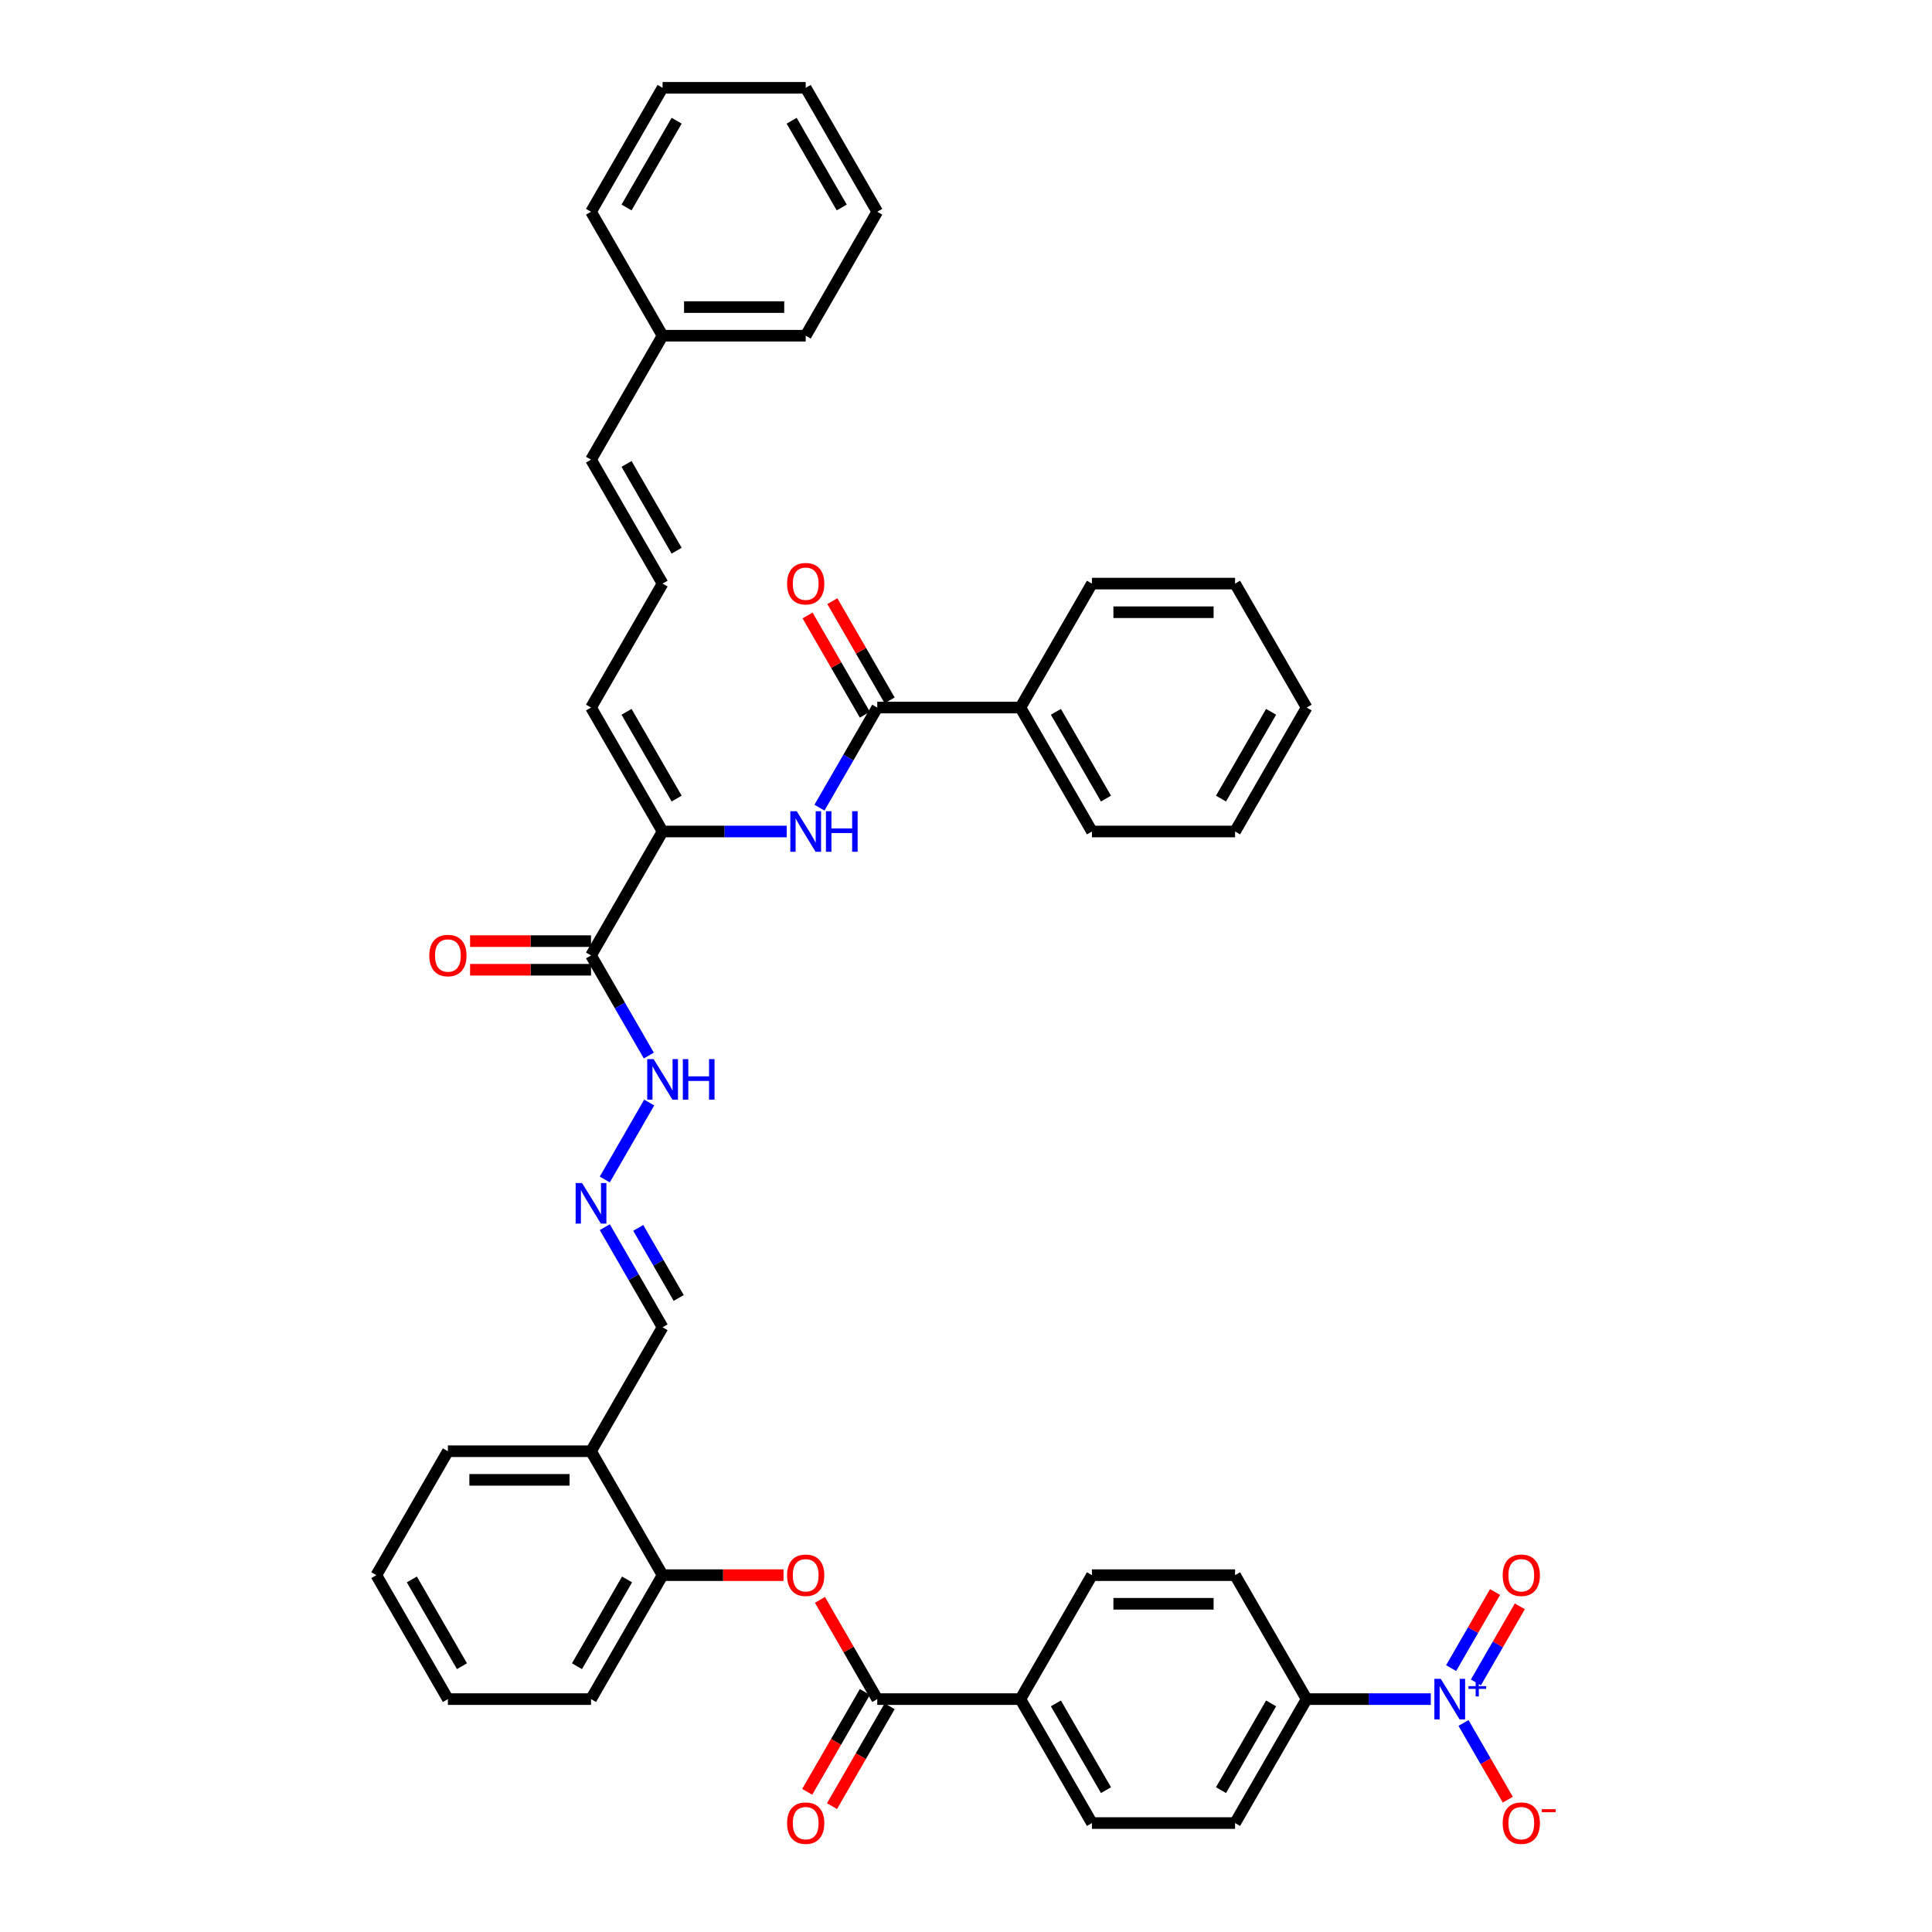<?xml version='1.0' encoding='iso-8859-1'?>
<svg version='1.1' baseProfile='full'
              xmlns='http://www.w3.org/2000/svg'
                      xmlns:rdkit='http://www.rdkit.org/xml'
                      xmlns:xlink='http://www.w3.org/1999/xlink'
                  xml:space='preserve'
width='1000px' height='1000px' viewBox='0 0 1000 1000'>
<!-- END OF HEADER -->
<rect style='opacity:1.0;fill:#FFFFFF;stroke:none' width='1000' height='1000' x='0' y='0'> </rect>
<path class='bond-6' d='M 740.575,879.457 L 708.439,879.457' style='fill:none;fill-rule:evenodd;stroke:#0000FF;stroke-width:6px;stroke-linecap:butt;stroke-linejoin:miter;stroke-opacity:1' />
<path class='bond-6' d='M 708.439,879.457 L 676.304,879.457' style='fill:none;fill-rule:evenodd;stroke:#000000;stroke-width:6px;stroke-linecap:butt;stroke-linejoin:miter;stroke-opacity:1' />
<path class='bond-9' d='M 757.508,891.799 L 768.971,911.653' style='fill:none;fill-rule:evenodd;stroke:#0000FF;stroke-width:6px;stroke-linecap:butt;stroke-linejoin:miter;stroke-opacity:1' />
<path class='bond-9' d='M 768.971,911.653 L 780.434,931.508' style='fill:none;fill-rule:evenodd;stroke:#FF0000;stroke-width:6px;stroke-linecap:butt;stroke-linejoin:miter;stroke-opacity:1' />
<path class='bond-12' d='M 763.924,870.82 L 775.292,851.128' style='fill:none;fill-rule:evenodd;stroke:#0000FF;stroke-width:6px;stroke-linecap:butt;stroke-linejoin:miter;stroke-opacity:1' />
<path class='bond-12' d='M 775.292,851.128 L 786.661,831.437' style='fill:none;fill-rule:evenodd;stroke:#FF0000;stroke-width:6px;stroke-linecap:butt;stroke-linejoin:miter;stroke-opacity:1' />
<path class='bond-12' d='M 751.093,863.412 L 762.462,843.721' style='fill:none;fill-rule:evenodd;stroke:#0000FF;stroke-width:6px;stroke-linecap:butt;stroke-linejoin:miter;stroke-opacity:1' />
<path class='bond-12' d='M 762.462,843.721 L 773.831,824.029' style='fill:none;fill-rule:evenodd;stroke:#FF0000;stroke-width:6px;stroke-linecap:butt;stroke-linejoin:miter;stroke-opacity:1' />
<path class='bond-0' d='M 342.95,430.379 L 305.91,494.533' style='fill:none;fill-rule:evenodd;stroke:#000000;stroke-width:6px;stroke-linecap:butt;stroke-linejoin:miter;stroke-opacity:1' />
<path class='bond-3' d='M 342.95,430.379 L 375.085,430.379' style='fill:none;fill-rule:evenodd;stroke:#000000;stroke-width:6px;stroke-linecap:butt;stroke-linejoin:miter;stroke-opacity:1' />
<path class='bond-3' d='M 375.085,430.379 L 407.221,430.379' style='fill:none;fill-rule:evenodd;stroke:#0000FF;stroke-width:6px;stroke-linecap:butt;stroke-linejoin:miter;stroke-opacity:1' />
<path class='bond-14' d='M 342.95,430.379 L 305.91,366.225' style='fill:none;fill-rule:evenodd;stroke:#000000;stroke-width:6px;stroke-linecap:butt;stroke-linejoin:miter;stroke-opacity:1' />
<path class='bond-14' d='M 350.225,413.348 L 324.297,368.44' style='fill:none;fill-rule:evenodd;stroke:#000000;stroke-width:6px;stroke-linecap:butt;stroke-linejoin:miter;stroke-opacity:1' />
<path class='bond-1' d='M 305.91,494.533 L 320.867,520.439' style='fill:none;fill-rule:evenodd;stroke:#000000;stroke-width:6px;stroke-linecap:butt;stroke-linejoin:miter;stroke-opacity:1' />
<path class='bond-1' d='M 320.867,520.439 L 335.824,546.346' style='fill:none;fill-rule:evenodd;stroke:#0000FF;stroke-width:6px;stroke-linecap:butt;stroke-linejoin:miter;stroke-opacity:1' />
<path class='bond-16' d='M 305.91,487.125 L 274.612,487.125' style='fill:none;fill-rule:evenodd;stroke:#000000;stroke-width:6px;stroke-linecap:butt;stroke-linejoin:miter;stroke-opacity:1' />
<path class='bond-16' d='M 274.612,487.125 L 243.314,487.125' style='fill:none;fill-rule:evenodd;stroke:#FF0000;stroke-width:6px;stroke-linecap:butt;stroke-linejoin:miter;stroke-opacity:1' />
<path class='bond-16' d='M 305.91,501.941 L 274.612,501.941' style='fill:none;fill-rule:evenodd;stroke:#000000;stroke-width:6px;stroke-linecap:butt;stroke-linejoin:miter;stroke-opacity:1' />
<path class='bond-16' d='M 274.612,501.941 L 243.314,501.941' style='fill:none;fill-rule:evenodd;stroke:#FF0000;stroke-width:6px;stroke-linecap:butt;stroke-linejoin:miter;stroke-opacity:1' />
<path class='bond-2' d='M 454.068,366.225 L 439.111,392.131' style='fill:none;fill-rule:evenodd;stroke:#000000;stroke-width:6px;stroke-linecap:butt;stroke-linejoin:miter;stroke-opacity:1' />
<path class='bond-2' d='M 439.111,392.131 L 424.154,418.037' style='fill:none;fill-rule:evenodd;stroke:#0000FF;stroke-width:6px;stroke-linecap:butt;stroke-linejoin:miter;stroke-opacity:1' />
<path class='bond-17' d='M 460.483,362.521 L 445.655,336.837' style='fill:none;fill-rule:evenodd;stroke:#000000;stroke-width:6px;stroke-linecap:butt;stroke-linejoin:miter;stroke-opacity:1' />
<path class='bond-17' d='M 445.655,336.837 L 430.826,311.153' style='fill:none;fill-rule:evenodd;stroke:#FF0000;stroke-width:6px;stroke-linecap:butt;stroke-linejoin:miter;stroke-opacity:1' />
<path class='bond-17' d='M 447.653,369.929 L 432.824,344.245' style='fill:none;fill-rule:evenodd;stroke:#000000;stroke-width:6px;stroke-linecap:butt;stroke-linejoin:miter;stroke-opacity:1' />
<path class='bond-17' d='M 432.824,344.245 L 417.995,318.561' style='fill:none;fill-rule:evenodd;stroke:#FF0000;stroke-width:6px;stroke-linecap:butt;stroke-linejoin:miter;stroke-opacity:1' />
<path class='bond-19' d='M 454.068,366.225 L 528.147,366.225' style='fill:none;fill-rule:evenodd;stroke:#000000;stroke-width:6px;stroke-linecap:butt;stroke-linejoin:miter;stroke-opacity:1' />
<path class='bond-4' d='M 454.068,879.457 L 528.147,879.457' style='fill:none;fill-rule:evenodd;stroke:#000000;stroke-width:6px;stroke-linecap:butt;stroke-linejoin:miter;stroke-opacity:1' />
<path class='bond-5' d='M 454.068,879.457 L 439.239,853.773' style='fill:none;fill-rule:evenodd;stroke:#000000;stroke-width:6px;stroke-linecap:butt;stroke-linejoin:miter;stroke-opacity:1' />
<path class='bond-5' d='M 439.239,853.773 L 424.411,828.089' style='fill:none;fill-rule:evenodd;stroke:#FF0000;stroke-width:6px;stroke-linecap:butt;stroke-linejoin:miter;stroke-opacity:1' />
<path class='bond-18' d='M 447.653,875.753 L 432.73,901.6' style='fill:none;fill-rule:evenodd;stroke:#000000;stroke-width:6px;stroke-linecap:butt;stroke-linejoin:miter;stroke-opacity:1' />
<path class='bond-18' d='M 432.73,901.6 L 417.807,927.447' style='fill:none;fill-rule:evenodd;stroke:#FF0000;stroke-width:6px;stroke-linecap:butt;stroke-linejoin:miter;stroke-opacity:1' />
<path class='bond-18' d='M 460.483,883.161 L 445.561,909.008' style='fill:none;fill-rule:evenodd;stroke:#000000;stroke-width:6px;stroke-linecap:butt;stroke-linejoin:miter;stroke-opacity:1' />
<path class='bond-18' d='M 445.561,909.008 L 430.638,934.855' style='fill:none;fill-rule:evenodd;stroke:#FF0000;stroke-width:6px;stroke-linecap:butt;stroke-linejoin:miter;stroke-opacity:1' />
<path class='bond-7' d='M 405.546,815.303 L 374.248,815.303' style='fill:none;fill-rule:evenodd;stroke:#FF0000;stroke-width:6px;stroke-linecap:butt;stroke-linejoin:miter;stroke-opacity:1' />
<path class='bond-7' d='M 374.248,815.303 L 342.95,815.303' style='fill:none;fill-rule:evenodd;stroke:#000000;stroke-width:6px;stroke-linecap:butt;stroke-linejoin:miter;stroke-opacity:1' />
<path class='bond-22' d='M 676.304,879.457 L 639.265,943.611' style='fill:none;fill-rule:evenodd;stroke:#000000;stroke-width:6px;stroke-linecap:butt;stroke-linejoin:miter;stroke-opacity:1' />
<path class='bond-22' d='M 657.917,881.673 L 631.99,926.58' style='fill:none;fill-rule:evenodd;stroke:#000000;stroke-width:6px;stroke-linecap:butt;stroke-linejoin:miter;stroke-opacity:1' />
<path class='bond-23' d='M 676.304,879.457 L 639.265,815.303' style='fill:none;fill-rule:evenodd;stroke:#000000;stroke-width:6px;stroke-linecap:butt;stroke-linejoin:miter;stroke-opacity:1' />
<path class='bond-10' d='M 342.95,815.303 L 305.91,751.149' style='fill:none;fill-rule:evenodd;stroke:#000000;stroke-width:6px;stroke-linecap:butt;stroke-linejoin:miter;stroke-opacity:1' />
<path class='bond-28' d='M 342.95,815.303 L 305.91,879.457' style='fill:none;fill-rule:evenodd;stroke:#000000;stroke-width:6px;stroke-linecap:butt;stroke-linejoin:miter;stroke-opacity:1' />
<path class='bond-28' d='M 324.563,817.519 L 298.636,862.426' style='fill:none;fill-rule:evenodd;stroke:#000000;stroke-width:6px;stroke-linecap:butt;stroke-linejoin:miter;stroke-opacity:1' />
<path class='bond-8' d='M 313.036,635.183 L 327.993,661.089' style='fill:none;fill-rule:evenodd;stroke:#0000FF;stroke-width:6px;stroke-linecap:butt;stroke-linejoin:miter;stroke-opacity:1' />
<path class='bond-8' d='M 327.993,661.089 L 342.95,686.995' style='fill:none;fill-rule:evenodd;stroke:#000000;stroke-width:6px;stroke-linecap:butt;stroke-linejoin:miter;stroke-opacity:1' />
<path class='bond-8' d='M 330.354,635.547 L 340.824,653.681' style='fill:none;fill-rule:evenodd;stroke:#0000FF;stroke-width:6px;stroke-linecap:butt;stroke-linejoin:miter;stroke-opacity:1' />
<path class='bond-8' d='M 340.824,653.681 L 351.294,671.815' style='fill:none;fill-rule:evenodd;stroke:#000000;stroke-width:6px;stroke-linecap:butt;stroke-linejoin:miter;stroke-opacity:1' />
<path class='bond-15' d='M 313.036,610.5 L 336.03,570.672' style='fill:none;fill-rule:evenodd;stroke:#0000FF;stroke-width:6px;stroke-linecap:butt;stroke-linejoin:miter;stroke-opacity:1' />
<path class='bond-21' d='M 305.91,751.149 L 342.95,686.995' style='fill:none;fill-rule:evenodd;stroke:#000000;stroke-width:6px;stroke-linecap:butt;stroke-linejoin:miter;stroke-opacity:1' />
<path class='bond-27' d='M 305.91,751.149 L 231.832,751.149' style='fill:none;fill-rule:evenodd;stroke:#000000;stroke-width:6px;stroke-linecap:butt;stroke-linejoin:miter;stroke-opacity:1' />
<path class='bond-27' d='M 294.799,765.965 L 242.944,765.965' style='fill:none;fill-rule:evenodd;stroke:#000000;stroke-width:6px;stroke-linecap:butt;stroke-linejoin:miter;stroke-opacity:1' />
<path class='bond-11' d='M 528.147,879.457 L 565.186,815.303' style='fill:none;fill-rule:evenodd;stroke:#000000;stroke-width:6px;stroke-linecap:butt;stroke-linejoin:miter;stroke-opacity:1' />
<path class='bond-41' d='M 528.147,879.457 L 565.186,943.611' style='fill:none;fill-rule:evenodd;stroke:#000000;stroke-width:6px;stroke-linecap:butt;stroke-linejoin:miter;stroke-opacity:1' />
<path class='bond-41' d='M 546.533,881.673 L 572.461,926.58' style='fill:none;fill-rule:evenodd;stroke:#000000;stroke-width:6px;stroke-linecap:butt;stroke-linejoin:miter;stroke-opacity:1' />
<path class='bond-13' d='M 342.95,302.071 L 305.91,366.225' style='fill:none;fill-rule:evenodd;stroke:#000000;stroke-width:6px;stroke-linecap:butt;stroke-linejoin:miter;stroke-opacity:1' />
<path class='bond-20' d='M 342.95,302.071 L 305.91,237.917' style='fill:none;fill-rule:evenodd;stroke:#000000;stroke-width:6px;stroke-linecap:butt;stroke-linejoin:miter;stroke-opacity:1' />
<path class='bond-20' d='M 350.225,285.04 L 324.297,240.132' style='fill:none;fill-rule:evenodd;stroke:#000000;stroke-width:6px;stroke-linecap:butt;stroke-linejoin:miter;stroke-opacity:1' />
<path class='bond-29' d='M 528.147,366.225 L 565.186,430.379' style='fill:none;fill-rule:evenodd;stroke:#000000;stroke-width:6px;stroke-linecap:butt;stroke-linejoin:miter;stroke-opacity:1' />
<path class='bond-29' d='M 546.533,368.44 L 572.461,413.348' style='fill:none;fill-rule:evenodd;stroke:#000000;stroke-width:6px;stroke-linecap:butt;stroke-linejoin:miter;stroke-opacity:1' />
<path class='bond-30' d='M 528.147,366.225 L 565.186,302.071' style='fill:none;fill-rule:evenodd;stroke:#000000;stroke-width:6px;stroke-linecap:butt;stroke-linejoin:miter;stroke-opacity:1' />
<path class='bond-26' d='M 305.91,237.917 L 342.95,173.763' style='fill:none;fill-rule:evenodd;stroke:#000000;stroke-width:6px;stroke-linecap:butt;stroke-linejoin:miter;stroke-opacity:1' />
<path class='bond-24' d='M 639.265,943.611 L 565.186,943.611' style='fill:none;fill-rule:evenodd;stroke:#000000;stroke-width:6px;stroke-linecap:butt;stroke-linejoin:miter;stroke-opacity:1' />
<path class='bond-25' d='M 639.265,815.303 L 565.186,815.303' style='fill:none;fill-rule:evenodd;stroke:#000000;stroke-width:6px;stroke-linecap:butt;stroke-linejoin:miter;stroke-opacity:1' />
<path class='bond-25' d='M 628.153,830.119 L 576.298,830.119' style='fill:none;fill-rule:evenodd;stroke:#000000;stroke-width:6px;stroke-linecap:butt;stroke-linejoin:miter;stroke-opacity:1' />
<path class='bond-31' d='M 342.95,173.763 L 417.029,173.763' style='fill:none;fill-rule:evenodd;stroke:#000000;stroke-width:6px;stroke-linecap:butt;stroke-linejoin:miter;stroke-opacity:1' />
<path class='bond-31' d='M 354.062,158.947 L 405.917,158.947' style='fill:none;fill-rule:evenodd;stroke:#000000;stroke-width:6px;stroke-linecap:butt;stroke-linejoin:miter;stroke-opacity:1' />
<path class='bond-32' d='M 342.95,173.763 L 305.91,109.609' style='fill:none;fill-rule:evenodd;stroke:#000000;stroke-width:6px;stroke-linecap:butt;stroke-linejoin:miter;stroke-opacity:1' />
<path class='bond-42' d='M 231.832,751.149 L 194.792,815.303' style='fill:none;fill-rule:evenodd;stroke:#000000;stroke-width:6px;stroke-linecap:butt;stroke-linejoin:miter;stroke-opacity:1' />
<path class='bond-34' d='M 305.91,879.457 L 231.832,879.457' style='fill:none;fill-rule:evenodd;stroke:#000000;stroke-width:6px;stroke-linecap:butt;stroke-linejoin:miter;stroke-opacity:1' />
<path class='bond-35' d='M 565.186,430.379 L 639.265,430.379' style='fill:none;fill-rule:evenodd;stroke:#000000;stroke-width:6px;stroke-linecap:butt;stroke-linejoin:miter;stroke-opacity:1' />
<path class='bond-36' d='M 565.186,302.071 L 639.265,302.071' style='fill:none;fill-rule:evenodd;stroke:#000000;stroke-width:6px;stroke-linecap:butt;stroke-linejoin:miter;stroke-opacity:1' />
<path class='bond-36' d='M 576.298,316.887 L 628.153,316.887' style='fill:none;fill-rule:evenodd;stroke:#000000;stroke-width:6px;stroke-linecap:butt;stroke-linejoin:miter;stroke-opacity:1' />
<path class='bond-38' d='M 417.029,173.763 L 454.068,109.609' style='fill:none;fill-rule:evenodd;stroke:#000000;stroke-width:6px;stroke-linecap:butt;stroke-linejoin:miter;stroke-opacity:1' />
<path class='bond-37' d='M 305.91,109.609 L 342.95,45.455' style='fill:none;fill-rule:evenodd;stroke:#000000;stroke-width:6px;stroke-linecap:butt;stroke-linejoin:miter;stroke-opacity:1' />
<path class='bond-37' d='M 324.297,107.393 L 350.225,62.486' style='fill:none;fill-rule:evenodd;stroke:#000000;stroke-width:6px;stroke-linecap:butt;stroke-linejoin:miter;stroke-opacity:1' />
<path class='bond-33' d='M 194.792,815.303 L 231.832,879.457' style='fill:none;fill-rule:evenodd;stroke:#000000;stroke-width:6px;stroke-linecap:butt;stroke-linejoin:miter;stroke-opacity:1' />
<path class='bond-33' d='M 213.179,817.519 L 239.107,862.426' style='fill:none;fill-rule:evenodd;stroke:#000000;stroke-width:6px;stroke-linecap:butt;stroke-linejoin:miter;stroke-opacity:1' />
<path class='bond-43' d='M 639.265,430.379 L 676.304,366.225' style='fill:none;fill-rule:evenodd;stroke:#000000;stroke-width:6px;stroke-linecap:butt;stroke-linejoin:miter;stroke-opacity:1' />
<path class='bond-43' d='M 631.99,413.348 L 657.917,368.44' style='fill:none;fill-rule:evenodd;stroke:#000000;stroke-width:6px;stroke-linecap:butt;stroke-linejoin:miter;stroke-opacity:1' />
<path class='bond-39' d='M 639.265,302.071 L 676.304,366.225' style='fill:none;fill-rule:evenodd;stroke:#000000;stroke-width:6px;stroke-linecap:butt;stroke-linejoin:miter;stroke-opacity:1' />
<path class='bond-40' d='M 342.95,45.455 L 417.029,45.455' style='fill:none;fill-rule:evenodd;stroke:#000000;stroke-width:6px;stroke-linecap:butt;stroke-linejoin:miter;stroke-opacity:1' />
<path class='bond-44' d='M 454.068,109.609 L 417.029,45.455' style='fill:none;fill-rule:evenodd;stroke:#000000;stroke-width:6px;stroke-linecap:butt;stroke-linejoin:miter;stroke-opacity:1' />
<path class='bond-44' d='M 435.681,107.393 L 409.754,62.486' style='fill:none;fill-rule:evenodd;stroke:#000000;stroke-width:6px;stroke-linecap:butt;stroke-linejoin:miter;stroke-opacity:1' />
<path  class='atom-0' d='M 745.746 868.968
L 752.62 880.08
Q 753.302 881.176, 754.398 883.161
Q 755.494 885.147, 755.554 885.265
L 755.554 868.968
L 758.339 868.968
L 758.339 889.947
L 755.465 889.947
L 748.086 877.798
Q 747.227 876.376, 746.309 874.746
Q 745.42 873.116, 745.153 872.612
L 745.153 889.947
L 742.427 889.947
L 742.427 868.968
L 745.746 868.968
' fill='#0000FF'/>
<path  class='atom-0' d='M 760.099 872.749
L 763.795 872.749
L 763.795 868.858
L 765.438 868.858
L 765.438 872.749
L 769.232 872.749
L 769.232 874.157
L 765.438 874.157
L 765.438 878.069
L 763.795 878.069
L 763.795 874.157
L 760.099 874.157
L 760.099 872.749
' fill='#0000FF'/>
<path  class='atom-4' d='M 412.391 419.889
L 419.266 431.001
Q 419.947 432.098, 421.044 434.083
Q 422.14 436.068, 422.199 436.187
L 422.199 419.889
L 424.985 419.889
L 424.985 440.868
L 422.11 440.868
L 414.732 428.72
Q 413.873 427.297, 412.954 425.668
Q 412.065 424.038, 411.799 423.534
L 411.799 440.868
L 409.073 440.868
L 409.073 419.889
L 412.391 419.889
' fill='#0000FF'/>
<path  class='atom-4' d='M 427.503 419.889
L 430.348 419.889
L 430.348 428.808
L 441.075 428.808
L 441.075 419.889
L 443.919 419.889
L 443.919 440.868
L 441.075 440.868
L 441.075 431.179
L 430.348 431.179
L 430.348 440.868
L 427.503 440.868
L 427.503 419.889
' fill='#0000FF'/>
<path  class='atom-6' d='M 407.398 815.363
Q 407.398 810.325, 409.887 807.51
Q 412.376 804.695, 417.029 804.695
Q 421.681 804.695, 424.17 807.51
Q 426.659 810.325, 426.659 815.363
Q 426.659 820.459, 424.14 823.363
Q 421.621 826.237, 417.029 826.237
Q 412.406 826.237, 409.887 823.363
Q 407.398 820.489, 407.398 815.363
M 417.029 823.867
Q 420.229 823.867, 421.947 821.733
Q 423.696 819.57, 423.696 815.363
Q 423.696 811.244, 421.947 809.17
Q 420.229 807.066, 417.029 807.066
Q 413.828 807.066, 412.08 809.14
Q 410.361 811.214, 410.361 815.363
Q 410.361 819.6, 412.08 821.733
Q 413.828 823.867, 417.029 823.867
' fill='#FF0000'/>
<path  class='atom-9' d='M 301.273 612.352
L 308.148 623.463
Q 308.829 624.56, 309.926 626.545
Q 311.022 628.53, 311.081 628.649
L 311.081 612.352
L 313.867 612.352
L 313.867 633.331
L 310.992 633.331
L 303.614 621.182
Q 302.755 619.759, 301.836 618.13
Q 300.947 616.5, 300.681 615.996
L 300.681 633.331
L 297.954 633.331
L 297.954 612.352
L 301.273 612.352
' fill='#0000FF'/>
<path  class='atom-10' d='M 777.792 943.671
Q 777.792 938.633, 780.281 935.818
Q 782.77 933.003, 787.422 933.003
Q 792.074 933.003, 794.563 935.818
Q 797.052 938.633, 797.052 943.671
Q 797.052 948.767, 794.534 951.671
Q 792.015 954.545, 787.422 954.545
Q 782.8 954.545, 780.281 951.671
Q 777.792 948.797, 777.792 943.671
M 787.422 952.175
Q 790.622 952.175, 792.341 950.041
Q 794.089 947.878, 794.089 943.671
Q 794.089 939.552, 792.341 937.478
Q 790.622 935.374, 787.422 935.374
Q 784.222 935.374, 782.474 937.448
Q 780.755 939.522, 780.755 943.671
Q 780.755 947.908, 782.474 950.041
Q 784.222 952.175, 787.422 952.175
' fill='#FF0000'/>
<path  class='atom-10' d='M 798.03 936.428
L 805.208 936.428
L 805.208 937.992
L 798.03 937.992
L 798.03 936.428
' fill='#FF0000'/>
<path  class='atom-13' d='M 777.792 815.363
Q 777.792 810.325, 780.281 807.51
Q 782.77 804.695, 787.422 804.695
Q 792.074 804.695, 794.563 807.51
Q 797.052 810.325, 797.052 815.363
Q 797.052 820.459, 794.534 823.363
Q 792.015 826.237, 787.422 826.237
Q 782.8 826.237, 780.281 823.363
Q 777.792 820.489, 777.792 815.363
M 787.422 823.867
Q 790.622 823.867, 792.341 821.733
Q 794.089 819.57, 794.089 815.363
Q 794.089 811.244, 792.341 809.17
Q 790.622 807.066, 787.422 807.066
Q 784.222 807.066, 782.474 809.14
Q 780.755 811.214, 780.755 815.363
Q 780.755 819.6, 782.474 821.733
Q 784.222 823.867, 787.422 823.867
' fill='#FF0000'/>
<path  class='atom-16' d='M 338.313 548.198
L 345.187 559.309
Q 345.869 560.406, 346.965 562.391
Q 348.061 564.376, 348.121 564.495
L 348.121 548.198
L 350.906 548.198
L 350.906 569.177
L 348.032 569.177
L 340.653 557.028
Q 339.794 555.605, 338.875 553.976
Q 337.987 552.346, 337.72 551.842
L 337.72 569.177
L 334.994 569.177
L 334.994 548.198
L 338.313 548.198
' fill='#0000FF'/>
<path  class='atom-16' d='M 353.425 548.198
L 356.269 548.198
L 356.269 557.117
L 366.996 557.117
L 366.996 548.198
L 369.84 548.198
L 369.84 569.177
L 366.996 569.177
L 366.996 559.487
L 356.269 559.487
L 356.269 569.177
L 353.425 569.177
L 353.425 548.198
' fill='#0000FF'/>
<path  class='atom-17' d='M 222.201 494.592
Q 222.201 489.555, 224.691 486.74
Q 227.18 483.925, 231.832 483.925
Q 236.484 483.925, 238.973 486.74
Q 241.462 489.555, 241.462 494.592
Q 241.462 499.689, 238.943 502.593
Q 236.425 505.467, 231.832 505.467
Q 227.209 505.467, 224.691 502.593
Q 222.201 499.719, 222.201 494.592
M 231.832 503.096
Q 235.032 503.096, 236.751 500.963
Q 238.499 498.8, 238.499 494.592
Q 238.499 490.473, 236.751 488.399
Q 235.032 486.295, 231.832 486.295
Q 228.632 486.295, 226.883 488.37
Q 225.165 490.444, 225.165 494.592
Q 225.165 498.83, 226.883 500.963
Q 228.632 503.096, 231.832 503.096
' fill='#FF0000'/>
<path  class='atom-18' d='M 407.398 302.13
Q 407.398 297.093, 409.887 294.278
Q 412.376 291.463, 417.029 291.463
Q 421.681 291.463, 424.17 294.278
Q 426.659 297.093, 426.659 302.13
Q 426.659 307.227, 424.14 310.131
Q 421.621 313.005, 417.029 313.005
Q 412.406 313.005, 409.887 310.131
Q 407.398 307.256, 407.398 302.13
M 417.029 310.634
Q 420.229 310.634, 421.947 308.501
Q 423.696 306.338, 423.696 302.13
Q 423.696 298.011, 421.947 295.937
Q 420.229 293.833, 417.029 293.833
Q 413.828 293.833, 412.08 295.907
Q 410.361 297.982, 410.361 302.13
Q 410.361 306.367, 412.08 308.501
Q 413.828 310.634, 417.029 310.634
' fill='#FF0000'/>
<path  class='atom-19' d='M 407.398 943.671
Q 407.398 938.633, 409.887 935.818
Q 412.376 933.003, 417.029 933.003
Q 421.681 933.003, 424.17 935.818
Q 426.659 938.633, 426.659 943.671
Q 426.659 948.767, 424.14 951.671
Q 421.621 954.545, 417.029 954.545
Q 412.406 954.545, 409.887 951.671
Q 407.398 948.797, 407.398 943.671
M 417.029 952.175
Q 420.229 952.175, 421.947 950.041
Q 423.696 947.878, 423.696 943.671
Q 423.696 939.552, 421.947 937.478
Q 420.229 935.374, 417.029 935.374
Q 413.828 935.374, 412.08 937.448
Q 410.361 939.522, 410.361 943.671
Q 410.361 947.908, 412.08 950.041
Q 413.828 952.175, 417.029 952.175
' fill='#FF0000'/>
</svg>
